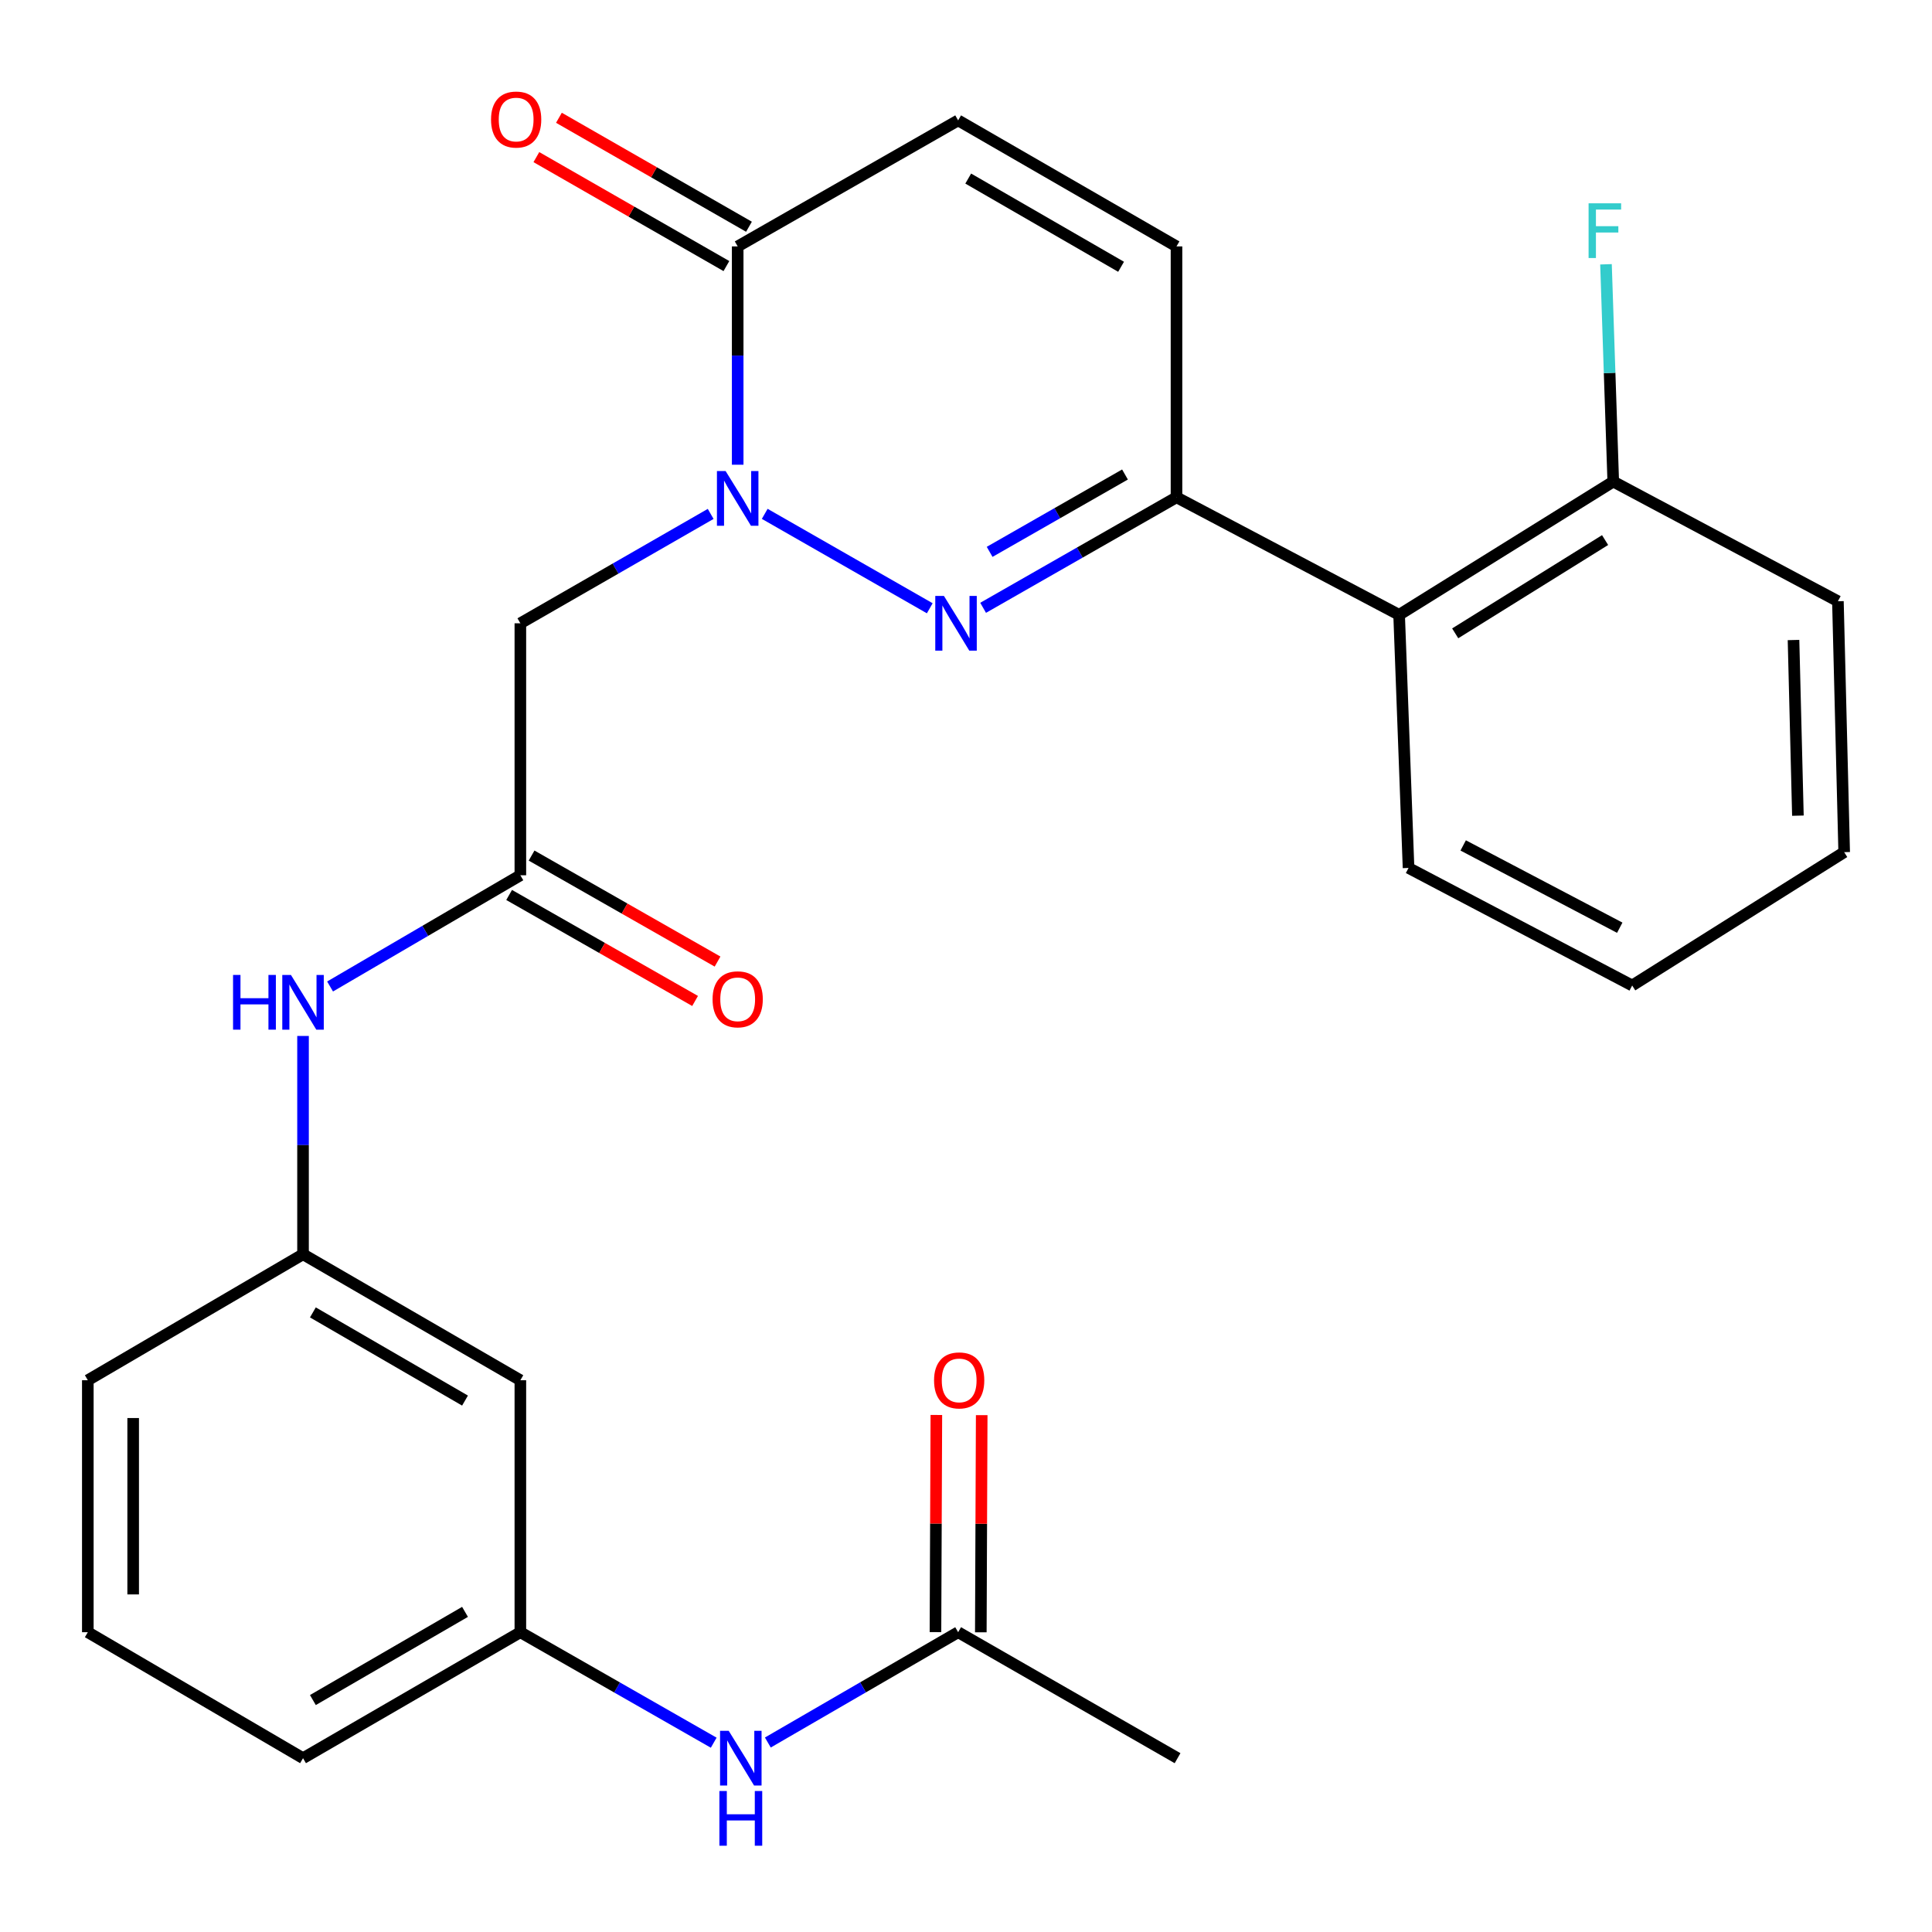 <?xml version='1.0' encoding='iso-8859-1'?>
<svg version='1.1' baseProfile='full'
              xmlns='http://www.w3.org/2000/svg'
                      xmlns:rdkit='http://www.rdkit.org/xml'
                      xmlns:xlink='http://www.w3.org/1999/xlink'
                  xml:space='preserve'
width='1000px' height='1000px' viewBox='0 0 1000 1000'>
<!-- END OF HEADER -->
<rect style='opacity:1.0;fill:#FFFFFF;stroke:none' width='1000' height='1000' x='0' y='0'> </rect>
<path class='bond-0' d='M 395.82,265.969 L 481.244,314.841' style='fill:none;fill-rule:evenodd;stroke:#0000FF;stroke-width:6px;stroke-linecap:butt;stroke-linejoin:miter;stroke-opacity:1' />
<path class='bond-2' d='M 381.825,240.541 L 381.825,184.042' style='fill:none;fill-rule:evenodd;stroke:#0000FF;stroke-width:6px;stroke-linecap:butt;stroke-linejoin:miter;stroke-opacity:1' />
<path class='bond-2' d='M 381.825,184.042 L 381.825,127.542' style='fill:none;fill-rule:evenodd;stroke:#000000;stroke-width:6px;stroke-linecap:butt;stroke-linejoin:miter;stroke-opacity:1' />
<path class='bond-3' d='M 367.842,265.999 L 318.589,294.308' style='fill:none;fill-rule:evenodd;stroke:#0000FF;stroke-width:6px;stroke-linecap:butt;stroke-linejoin:miter;stroke-opacity:1' />
<path class='bond-3' d='M 318.589,294.308 L 269.337,322.618' style='fill:none;fill-rule:evenodd;stroke:#000000;stroke-width:6px;stroke-linecap:butt;stroke-linejoin:miter;stroke-opacity:1' />
<path class='bond-1' d='M 508.862,314.602 L 558.908,286.002' style='fill:none;fill-rule:evenodd;stroke:#0000FF;stroke-width:6px;stroke-linecap:butt;stroke-linejoin:miter;stroke-opacity:1' />
<path class='bond-1' d='M 558.908,286.002 L 608.955,257.401' style='fill:none;fill-rule:evenodd;stroke:#000000;stroke-width:6px;stroke-linecap:butt;stroke-linejoin:miter;stroke-opacity:1' />
<path class='bond-1' d='M 512.229,285.642 L 547.262,265.622' style='fill:none;fill-rule:evenodd;stroke:#0000FF;stroke-width:6px;stroke-linecap:butt;stroke-linejoin:miter;stroke-opacity:1' />
<path class='bond-1' d='M 547.262,265.622 L 582.294,245.601' style='fill:none;fill-rule:evenodd;stroke:#000000;stroke-width:6px;stroke-linecap:butt;stroke-linejoin:miter;stroke-opacity:1' />
<path class='bond-4' d='M 608.955,257.401 L 724.182,318.236' style='fill:none;fill-rule:evenodd;stroke:#000000;stroke-width:6px;stroke-linecap:butt;stroke-linejoin:miter;stroke-opacity:1' />
<path class='bond-27' d='M 608.955,257.401 L 608.955,127.542' style='fill:none;fill-rule:evenodd;stroke:#000000;stroke-width:6px;stroke-linecap:butt;stroke-linejoin:miter;stroke-opacity:1' />
<path class='bond-7' d='M 381.825,127.542 L 495.931,62.313' style='fill:none;fill-rule:evenodd;stroke:#000000;stroke-width:6px;stroke-linecap:butt;stroke-linejoin:miter;stroke-opacity:1' />
<path class='bond-12' d='M 387.664,117.361 L 338.483,89.16' style='fill:none;fill-rule:evenodd;stroke:#000000;stroke-width:6px;stroke-linecap:butt;stroke-linejoin:miter;stroke-opacity:1' />
<path class='bond-12' d='M 338.483,89.16 L 289.302,60.959' style='fill:none;fill-rule:evenodd;stroke:#FF0000;stroke-width:6px;stroke-linecap:butt;stroke-linejoin:miter;stroke-opacity:1' />
<path class='bond-12' d='M 375.987,137.724 L 326.806,109.523' style='fill:none;fill-rule:evenodd;stroke:#000000;stroke-width:6px;stroke-linecap:butt;stroke-linejoin:miter;stroke-opacity:1' />
<path class='bond-12' d='M 326.806,109.523 L 277.625,81.322' style='fill:none;fill-rule:evenodd;stroke:#FF0000;stroke-width:6px;stroke-linecap:butt;stroke-linejoin:miter;stroke-opacity:1' />
<path class='bond-5' d='M 269.337,322.618 L 269.337,453.037' style='fill:none;fill-rule:evenodd;stroke:#000000;stroke-width:6px;stroke-linecap:butt;stroke-linejoin:miter;stroke-opacity:1' />
<path class='bond-11' d='M 724.182,318.236 L 835.015,249.264' style='fill:none;fill-rule:evenodd;stroke:#000000;stroke-width:6px;stroke-linecap:butt;stroke-linejoin:miter;stroke-opacity:1' />
<path class='bond-11' d='M 753.209,327.819 L 830.792,279.539' style='fill:none;fill-rule:evenodd;stroke:#000000;stroke-width:6px;stroke-linecap:butt;stroke-linejoin:miter;stroke-opacity:1' />
<path class='bond-19' d='M 724.182,318.236 L 729.059,449.242' style='fill:none;fill-rule:evenodd;stroke:#000000;stroke-width:6px;stroke-linecap:butt;stroke-linejoin:miter;stroke-opacity:1' />
<path class='bond-8' d='M 269.337,453.037 L 220.091,481.822' style='fill:none;fill-rule:evenodd;stroke:#000000;stroke-width:6px;stroke-linecap:butt;stroke-linejoin:miter;stroke-opacity:1' />
<path class='bond-8' d='M 220.091,481.822 L 170.845,510.607' style='fill:none;fill-rule:evenodd;stroke:#0000FF;stroke-width:6px;stroke-linecap:butt;stroke-linejoin:miter;stroke-opacity:1' />
<path class='bond-16' d='M 263.525,463.234 L 311.65,490.666' style='fill:none;fill-rule:evenodd;stroke:#000000;stroke-width:6px;stroke-linecap:butt;stroke-linejoin:miter;stroke-opacity:1' />
<path class='bond-16' d='M 311.65,490.666 L 359.776,518.099' style='fill:none;fill-rule:evenodd;stroke:#FF0000;stroke-width:6px;stroke-linecap:butt;stroke-linejoin:miter;stroke-opacity:1' />
<path class='bond-16' d='M 275.149,442.841 L 323.275,470.274' style='fill:none;fill-rule:evenodd;stroke:#000000;stroke-width:6px;stroke-linecap:butt;stroke-linejoin:miter;stroke-opacity:1' />
<path class='bond-16' d='M 323.275,470.274 L 371.401,497.706' style='fill:none;fill-rule:evenodd;stroke:#FF0000;stroke-width:6px;stroke-linecap:butt;stroke-linejoin:miter;stroke-opacity:1' />
<path class='bond-6' d='M 608.955,127.542 L 495.931,62.313' style='fill:none;fill-rule:evenodd;stroke:#000000;stroke-width:6px;stroke-linecap:butt;stroke-linejoin:miter;stroke-opacity:1' />
<path class='bond-6' d='M 580.268,138.088 L 501.152,92.427' style='fill:none;fill-rule:evenodd;stroke:#000000;stroke-width:6px;stroke-linecap:butt;stroke-linejoin:miter;stroke-opacity:1' />
<path class='bond-14' d='M 156.848,536.209 L 156.848,592.708' style='fill:none;fill-rule:evenodd;stroke:#0000FF;stroke-width:6px;stroke-linecap:butt;stroke-linejoin:miter;stroke-opacity:1' />
<path class='bond-14' d='M 156.848,592.708 L 156.848,649.208' style='fill:none;fill-rule:evenodd;stroke:#000000;stroke-width:6px;stroke-linecap:butt;stroke-linejoin:miter;stroke-opacity:1' />
<path class='bond-9' d='M 495.931,844.831 L 446.682,873.378' style='fill:none;fill-rule:evenodd;stroke:#000000;stroke-width:6px;stroke-linecap:butt;stroke-linejoin:miter;stroke-opacity:1' />
<path class='bond-9' d='M 446.682,873.378 L 397.433,901.925' style='fill:none;fill-rule:evenodd;stroke:#0000FF;stroke-width:6px;stroke-linecap:butt;stroke-linejoin:miter;stroke-opacity:1' />
<path class='bond-17' d='M 507.668,844.879 L 507.898,788.68' style='fill:none;fill-rule:evenodd;stroke:#000000;stroke-width:6px;stroke-linecap:butt;stroke-linejoin:miter;stroke-opacity:1' />
<path class='bond-17' d='M 507.898,788.68 L 508.129,732.48' style='fill:none;fill-rule:evenodd;stroke:#FF0000;stroke-width:6px;stroke-linecap:butt;stroke-linejoin:miter;stroke-opacity:1' />
<path class='bond-17' d='M 484.195,844.783 L 484.425,788.583' style='fill:none;fill-rule:evenodd;stroke:#000000;stroke-width:6px;stroke-linecap:butt;stroke-linejoin:miter;stroke-opacity:1' />
<path class='bond-17' d='M 484.425,788.583 L 484.656,732.384' style='fill:none;fill-rule:evenodd;stroke:#FF0000;stroke-width:6px;stroke-linecap:butt;stroke-linejoin:miter;stroke-opacity:1' />
<path class='bond-21' d='M 495.931,844.831 L 609.502,910.034' style='fill:none;fill-rule:evenodd;stroke:#000000;stroke-width:6px;stroke-linecap:butt;stroke-linejoin:miter;stroke-opacity:1' />
<path class='bond-10' d='M 369.417,902.02 L 319.377,873.425' style='fill:none;fill-rule:evenodd;stroke:#0000FF;stroke-width:6px;stroke-linecap:butt;stroke-linejoin:miter;stroke-opacity:1' />
<path class='bond-10' d='M 319.377,873.425 L 269.337,844.831' style='fill:none;fill-rule:evenodd;stroke:#000000;stroke-width:6px;stroke-linecap:butt;stroke-linejoin:miter;stroke-opacity:1' />
<path class='bond-18' d='M 835.015,249.264 L 833.134,193.032' style='fill:none;fill-rule:evenodd;stroke:#000000;stroke-width:6px;stroke-linecap:butt;stroke-linejoin:miter;stroke-opacity:1' />
<path class='bond-18' d='M 833.134,193.032 L 831.254,136.8' style='fill:none;fill-rule:evenodd;stroke:#33CCCC;stroke-width:6px;stroke-linecap:butt;stroke-linejoin:miter;stroke-opacity:1' />
<path class='bond-24' d='M 835.015,249.264 L 951.298,311.207' style='fill:none;fill-rule:evenodd;stroke:#000000;stroke-width:6px;stroke-linecap:butt;stroke-linejoin:miter;stroke-opacity:1' />
<path class='bond-13' d='M 269.337,714.411 L 156.848,649.208' style='fill:none;fill-rule:evenodd;stroke:#000000;stroke-width:6px;stroke-linecap:butt;stroke-linejoin:miter;stroke-opacity:1' />
<path class='bond-13' d='M 240.692,724.939 L 161.95,679.297' style='fill:none;fill-rule:evenodd;stroke:#000000;stroke-width:6px;stroke-linecap:butt;stroke-linejoin:miter;stroke-opacity:1' />
<path class='bond-15' d='M 269.337,714.411 L 269.337,844.831' style='fill:none;fill-rule:evenodd;stroke:#000000;stroke-width:6px;stroke-linecap:butt;stroke-linejoin:miter;stroke-opacity:1' />
<path class='bond-23' d='M 156.848,649.208 L 45.455,714.411' style='fill:none;fill-rule:evenodd;stroke:#000000;stroke-width:6px;stroke-linecap:butt;stroke-linejoin:miter;stroke-opacity:1' />
<path class='bond-29' d='M 269.337,844.831 L 156.848,910.034' style='fill:none;fill-rule:evenodd;stroke:#000000;stroke-width:6px;stroke-linecap:butt;stroke-linejoin:miter;stroke-opacity:1' />
<path class='bond-29' d='M 240.692,834.303 L 161.95,879.946' style='fill:none;fill-rule:evenodd;stroke:#000000;stroke-width:6px;stroke-linecap:butt;stroke-linejoin:miter;stroke-opacity:1' />
<path class='bond-25' d='M 729.059,449.242 L 844.821,510.09' style='fill:none;fill-rule:evenodd;stroke:#000000;stroke-width:6px;stroke-linecap:butt;stroke-linejoin:miter;stroke-opacity:1' />
<path class='bond-25' d='M 757.345,437.592 L 838.378,480.185' style='fill:none;fill-rule:evenodd;stroke:#000000;stroke-width:6px;stroke-linecap:butt;stroke-linejoin:miter;stroke-opacity:1' />
<path class='bond-20' d='M 45.455,844.831 L 45.455,714.411' style='fill:none;fill-rule:evenodd;stroke:#000000;stroke-width:6px;stroke-linecap:butt;stroke-linejoin:miter;stroke-opacity:1' />
<path class='bond-20' d='M 68.928,825.268 L 68.928,733.974' style='fill:none;fill-rule:evenodd;stroke:#000000;stroke-width:6px;stroke-linecap:butt;stroke-linejoin:miter;stroke-opacity:1' />
<path class='bond-22' d='M 45.455,844.831 L 156.848,910.034' style='fill:none;fill-rule:evenodd;stroke:#000000;stroke-width:6px;stroke-linecap:butt;stroke-linejoin:miter;stroke-opacity:1' />
<path class='bond-28' d='M 951.298,311.207 L 954.545,441.079' style='fill:none;fill-rule:evenodd;stroke:#000000;stroke-width:6px;stroke-linecap:butt;stroke-linejoin:miter;stroke-opacity:1' />
<path class='bond-28' d='M 928.32,331.274 L 930.593,422.185' style='fill:none;fill-rule:evenodd;stroke:#000000;stroke-width:6px;stroke-linecap:butt;stroke-linejoin:miter;stroke-opacity:1' />
<path class='bond-26' d='M 844.821,510.09 L 954.545,441.079' style='fill:none;fill-rule:evenodd;stroke:#000000;stroke-width:6px;stroke-linecap:butt;stroke-linejoin:miter;stroke-opacity:1' />
<path  class='atom-0' d='M 375.565 243.802
L 384.845 258.802
Q 385.765 260.282, 387.245 262.962
Q 388.725 265.642, 388.805 265.802
L 388.805 243.802
L 392.565 243.802
L 392.565 272.122
L 388.685 272.122
L 378.725 255.722
Q 377.565 253.802, 376.325 251.602
Q 375.125 249.402, 374.765 248.722
L 374.765 272.122
L 371.085 272.122
L 371.085 243.802
L 375.565 243.802
' fill='#0000FF'/>
<path  class='atom-1' d='M 488.576 308.458
L 497.856 323.458
Q 498.776 324.938, 500.256 327.618
Q 501.736 330.298, 501.816 330.458
L 501.816 308.458
L 505.576 308.458
L 505.576 336.778
L 501.696 336.778
L 491.736 320.378
Q 490.576 318.458, 489.336 316.258
Q 488.136 314.058, 487.776 313.378
L 487.776 336.778
L 484.096 336.778
L 484.096 308.458
L 488.576 308.458
' fill='#0000FF'/>
<path  class='atom-9' d='M 120.628 504.628
L 124.468 504.628
L 124.468 516.668
L 138.948 516.668
L 138.948 504.628
L 142.788 504.628
L 142.788 532.948
L 138.948 532.948
L 138.948 519.868
L 124.468 519.868
L 124.468 532.948
L 120.628 532.948
L 120.628 504.628
' fill='#0000FF'/>
<path  class='atom-9' d='M 150.588 504.628
L 159.868 519.628
Q 160.788 521.108, 162.268 523.788
Q 163.748 526.468, 163.828 526.628
L 163.828 504.628
L 167.588 504.628
L 167.588 532.948
L 163.708 532.948
L 153.748 516.548
Q 152.588 514.628, 151.348 512.428
Q 150.148 510.228, 149.788 509.548
L 149.788 532.948
L 146.108 532.948
L 146.108 504.628
L 150.588 504.628
' fill='#0000FF'/>
<path  class='atom-11' d='M 377.183 895.874
L 386.463 910.874
Q 387.383 912.354, 388.863 915.034
Q 390.343 917.714, 390.423 917.874
L 390.423 895.874
L 394.183 895.874
L 394.183 924.194
L 390.303 924.194
L 380.343 907.794
Q 379.183 905.874, 377.943 903.674
Q 376.743 901.474, 376.383 900.794
L 376.383 924.194
L 372.703 924.194
L 372.703 895.874
L 377.183 895.874
' fill='#0000FF'/>
<path  class='atom-11' d='M 372.363 927.026
L 376.203 927.026
L 376.203 939.066
L 390.683 939.066
L 390.683 927.026
L 394.523 927.026
L 394.523 955.346
L 390.683 955.346
L 390.683 942.266
L 376.203 942.266
L 376.203 955.346
L 372.363 955.346
L 372.363 927.026
' fill='#0000FF'/>
<path  class='atom-13' d='M 254.159 61.871
Q 254.159 55.071, 257.519 51.271
Q 260.879 47.471, 267.159 47.471
Q 273.439 47.471, 276.799 51.271
Q 280.159 55.071, 280.159 61.871
Q 280.159 68.751, 276.759 72.671
Q 273.359 76.551, 267.159 76.551
Q 260.919 76.551, 257.519 72.671
Q 254.159 68.791, 254.159 61.871
M 267.159 73.351
Q 271.479 73.351, 273.799 70.471
Q 276.159 67.551, 276.159 61.871
Q 276.159 56.311, 273.799 53.511
Q 271.479 50.671, 267.159 50.671
Q 262.839 50.671, 260.479 53.471
Q 258.159 56.271, 258.159 61.871
Q 258.159 67.591, 260.479 70.471
Q 262.839 73.351, 267.159 73.351
' fill='#FF0000'/>
<path  class='atom-17' d='M 368.825 517.238
Q 368.825 510.438, 372.185 506.638
Q 375.545 502.838, 381.825 502.838
Q 388.105 502.838, 391.465 506.638
Q 394.825 510.438, 394.825 517.238
Q 394.825 524.118, 391.425 528.038
Q 388.025 531.918, 381.825 531.918
Q 375.585 531.918, 372.185 528.038
Q 368.825 524.158, 368.825 517.238
M 381.825 528.718
Q 386.145 528.718, 388.465 525.838
Q 390.825 522.918, 390.825 517.238
Q 390.825 511.678, 388.465 508.878
Q 386.145 506.038, 381.825 506.038
Q 377.505 506.038, 375.145 508.838
Q 372.825 511.638, 372.825 517.238
Q 372.825 522.958, 375.145 525.838
Q 377.505 528.718, 381.825 528.718
' fill='#FF0000'/>
<path  class='atom-18' d='M 483.466 714.491
Q 483.466 707.691, 486.826 703.891
Q 490.186 700.091, 496.466 700.091
Q 502.746 700.091, 506.106 703.891
Q 509.466 707.691, 509.466 714.491
Q 509.466 721.371, 506.066 725.291
Q 502.666 729.171, 496.466 729.171
Q 490.226 729.171, 486.826 725.291
Q 483.466 721.411, 483.466 714.491
M 496.466 725.971
Q 500.786 725.971, 503.106 723.091
Q 505.466 720.171, 505.466 714.491
Q 505.466 708.931, 503.106 706.131
Q 500.786 703.291, 496.466 703.291
Q 492.146 703.291, 489.786 706.091
Q 487.466 708.891, 487.466 714.491
Q 487.466 720.211, 489.786 723.091
Q 492.146 725.971, 496.466 725.971
' fill='#FF0000'/>
<path  class='atom-19' d='M 822.252 105.232
L 839.092 105.232
L 839.092 108.472
L 826.052 108.472
L 826.052 117.072
L 837.652 117.072
L 837.652 120.352
L 826.052 120.352
L 826.052 133.552
L 822.252 133.552
L 822.252 105.232
' fill='#33CCCC'/>
</svg>
